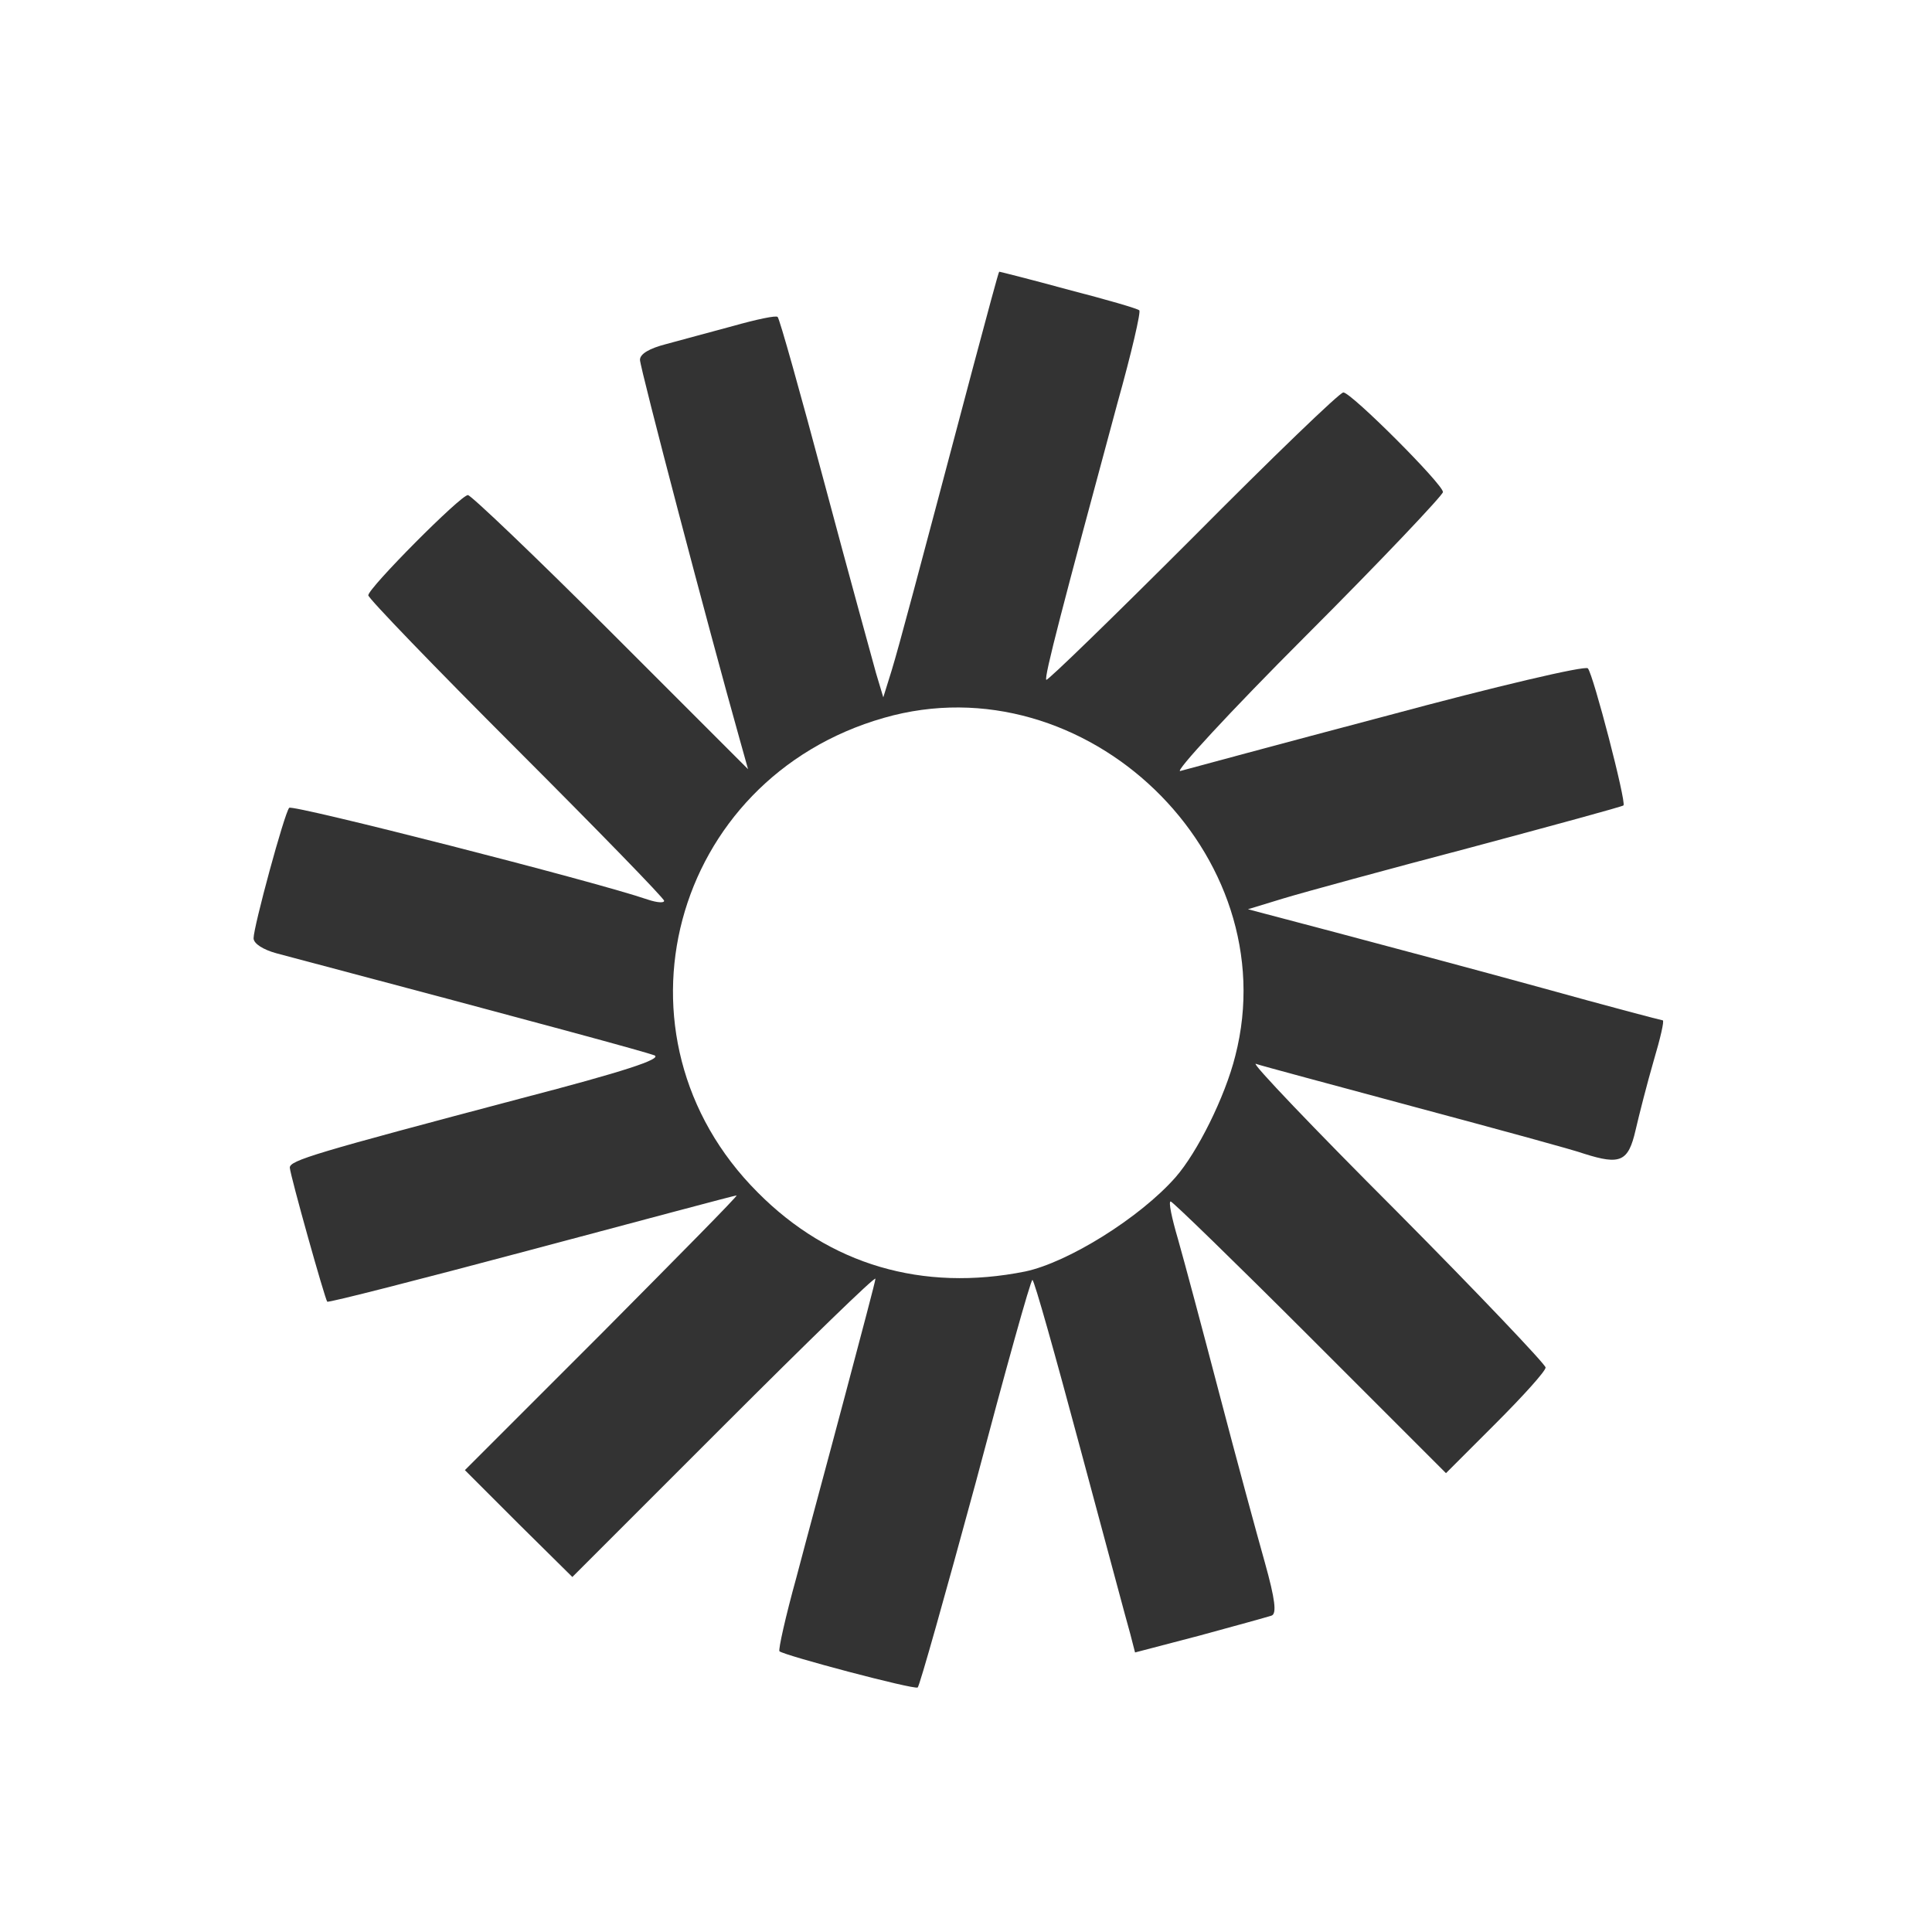 <?xml version="1.0" standalone="no"?>
<!DOCTYPE svg PUBLIC "-//W3C//DTD SVG 20010904//EN"
 "http://www.w3.org/TR/2001/REC-SVG-20010904/DTD/svg10.dtd">
<svg version="1.0" xmlns="http://www.w3.org/2000/svg"
 width="320pt" height="320pt" fill="#000000" viewBox="0 0 320 320"
 preserveAspectRatio="xMidYMid meet">
<rect x="0" y="0" width="320" height="320" fill="#333333" stroke="none"/>
<g transform="translate(0,320) scale(0.1,-0.1)"
fill="#FFFFFF" stroke="none">
<path d="M0 1600 l0 -1600 1600 0 1600 0 0 1600 0 1600 -1600 0 -1600 0 0
-1600z m1770 1120 c62 -16 114 -31 117 -34 3 -2 -13 -71 -36 -153 -91 -337
-122 -455 -118 -459 2 -2 111 104 243 236 131 132 243 240 249 240 13 0 165
-152 165 -165 0 -5 -102 -113 -227 -238 -126 -126 -219 -227 -208 -224 11 3
166 45 344 92 178 48 327 83 331 78 9 -10 64 -222 59 -227 -2 -2 -116 -33
-254 -70 -137 -36 -276 -74 -309 -84 l-59 -18 144 -38 c79 -21 233 -62 342
-92 108 -30 199 -54 201 -54 3 0 -4 -30 -15 -67 -11 -38 -24 -89 -30 -115 -12
-52 -25 -58 -85 -39 -16 6 -141 40 -279 77 -137 37 -257 69 -265 72 -8 2 96
-107 233 -244 136 -137 247 -254 247 -259 0 -6 -37 -47 -83 -93 l-82 -82 -225
225 c-124 124 -228 225 -231 225 -4 0 2 -28 12 -62 10 -35 41 -151 69 -258 28
-107 62 -232 75 -278 17 -61 20 -85 11 -88 -6 -2 -60 -17 -119 -33 l-107 -28
-8 31 c-5 17 -42 156 -83 308 -41 153 -76 278 -79 278 -3 0 -45 -151 -94 -336
-50 -184 -93 -337 -96 -339 -6 -4 -221 53 -229 60 -2 3 10 57 28 122 17 65 54
201 81 303 27 102 50 188 50 192 0 5 -113 -105 -251 -243 l-251 -251 -89 88
-89 89 227 227 c125 126 226 228 223 228 -3 0 -156 -41 -340 -90 -184 -49
-336 -88 -338 -86 -4 5 -61 208 -62 222 0 12 40 24 384 115 169 44 233 65 220
71 -16 6 -177 50 -626 169 -22 6 -38 16 -38 25 0 19 51 207 59 216 5 6 507
-122 594 -152 15 -5 27 -6 27 -2 0 4 -110 117 -245 252 -135 135 -245 249
-245 254 0 12 153 166 165 166 5 0 112 -102 237 -227 l227 -227 -14 50 c-51
181 -165 615 -165 628 0 10 16 19 43 26 23 6 73 20 111 30 39 11 72 18 74 15
3 -2 38 -127 78 -277 40 -150 79 -291 85 -313 l12 -40 14 45 c13 43 38 137
135 503 23 86 42 157 43 157 1 0 53 -13 115 -30z"/>
<path d="M1464 2011 c-353 -101 -467 -528 -209 -786 119 -120 273 -165 443
-131 71 15 190 89 249 156 36 41 82 133 99 201 86 334 -248 656 -582 560z"/>
</g>
</svg>

